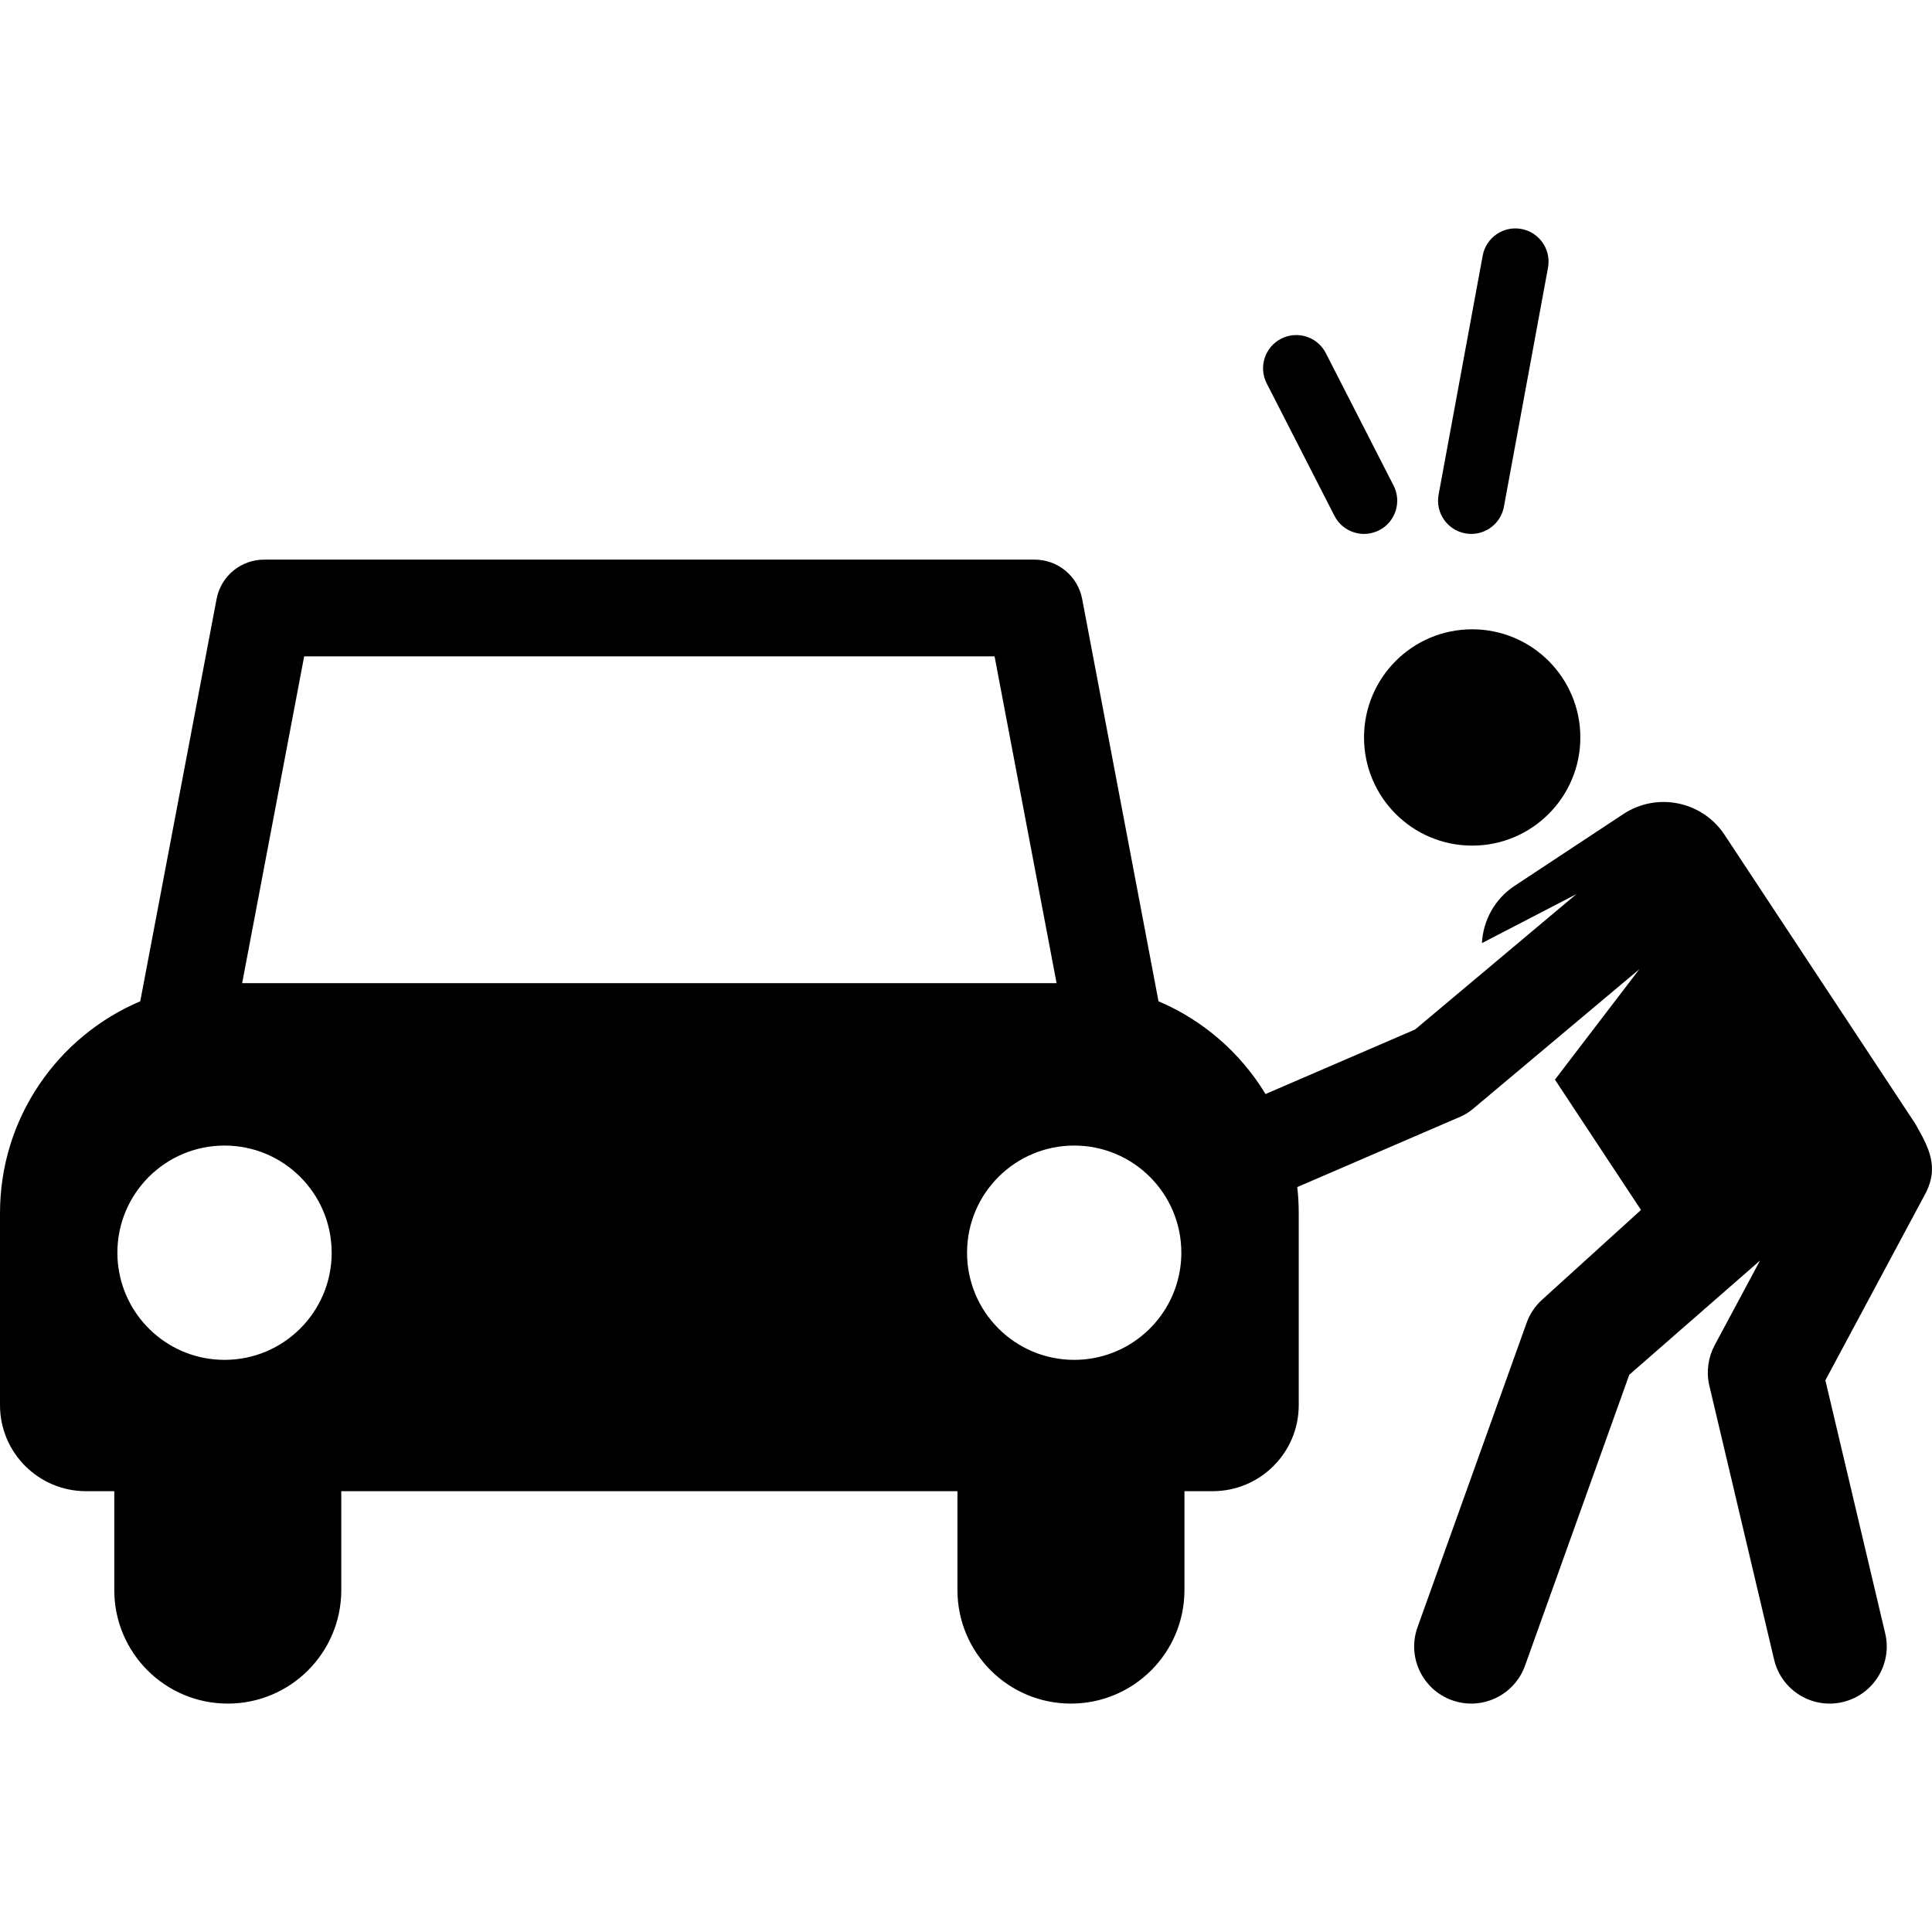 <?xml version="1.0" encoding="iso-8859-1"?>
<!-- Uploaded to: SVG Repo, www.svgrepo.com, Generator: SVG Repo Mixer Tools -->
<svg fill="#000000" height="800px" width="800px" version="1.1" id="Layer_1" xmlns="http://www.w3.org/2000/svg" xmlns:xlink="http://www.w3.org/1999/xlink" 
	 viewBox="0 0 301.419 301.419" xml:space="preserve">
<g id="XMLID_1143_">
	<g>
		<g>
			<circle cx="229.681" cy="115.054" r="16.874"/>
			<path d="M298.813,175.322l-29.761-45.081c-3.468-5.254-10.539-6.701-15.793-3.233l-16.964,11.2
				c-3.142,2.074-4.91,5.438-5.092,8.93l14.73-7.637l-25.157,21.115l-23.336,10.068c-3.889-6.413-9.726-11.512-16.697-14.468
				l-11.911-62.767c-0.676-3.562-3.789-6.139-7.414-6.139H41.204c-3.625,0-6.738,2.578-7.414,6.139l-11.91,62.767
				C9.021,161.67,0,174.411,0,189.259v29.961c0,7.416,6.011,13.426,13.426,13.426h4.403v15.431c0,9.78,7.928,17.708,17.708,17.708
				s17.708-7.928,17.708-17.708v-15.431h96.13v15.431c0,9.78,7.928,17.708,17.708,17.708c9.78,0,17.708-7.928,17.708-17.708v-15.431
				h4.403c7.415,0,13.427-6.011,13.427-13.426v-29.961c0-1.373-0.078-2.726-0.228-4.06l25.467-10.988
				c0.682-0.294,1.317-0.686,1.886-1.164l26.015-21.835l-13.168,17.227l9.563,14.484l3.862,5.849l-15.444,14.014
				c-1.082,0.982-1.906,2.215-2.398,3.59l-17.022,47.494c-1.659,4.63,0.748,9.728,5.378,11.388c4.631,1.659,9.728-0.75,11.388-5.378
				l16.271-45.399l20.397-17.815l-7.094,13.239c-0.972,1.814-1.328,4.092-0.817,6.255l10.11,42.765
				c1.13,4.779,5.919,7.75,10.715,6.618c4.786-1.132,7.75-5.929,6.617-10.715l-9.334-39.484l15.74-29.376
				C302.447,182,300.989,179.121,298.813,175.322z M35.031,212.157c-8.459,0-15.445-6.283-16.559-14.436
				c-0.102-0.746-0.159-1.507-0.159-2.281c0-9.233,7.484-16.717,16.717-16.717c9.192,0,16.648,7.419,16.714,16.595
				c0,0.041,0.003,0.081,0.003,0.122C51.749,204.672,44.264,212.157,35.031,212.157z M37.78,153.383l9.674-50.98h107.713
				l9.674,50.98H37.78z M184.148,197.721c-1.113,8.152-8.1,14.436-16.558,14.436c-9.233,0-16.718-7.484-16.718-16.717
				c0-0.041,0.003-0.081,0.003-0.122c0.066-9.176,7.523-16.595,16.714-16.595c9.233,0,16.717,7.484,16.717,16.717
				C184.307,196.214,184.25,196.974,184.148,197.721z"/>
			<path d="M208.194,80.477c1.303,2.547,4.423,3.556,6.972,2.253c2.547-1.303,3.555-4.425,2.253-6.972l-10.571-20.663
				c-1.303-2.548-4.425-3.555-6.972-2.253c-2.547,1.303-3.555,4.425-2.253,6.972L208.194,80.477z"/>
			<path d="M228.596,83.213c2.812,0.519,5.515-1.34,6.034-4.155l6.881-37.302c0.519-2.814-1.342-5.516-4.155-6.034
				c-2.81-0.521-5.515,1.34-6.034,4.155l-6.881,37.302C223.922,79.992,225.783,82.693,228.596,83.213z"/>
		</g>
	</g>
</g>
</svg>